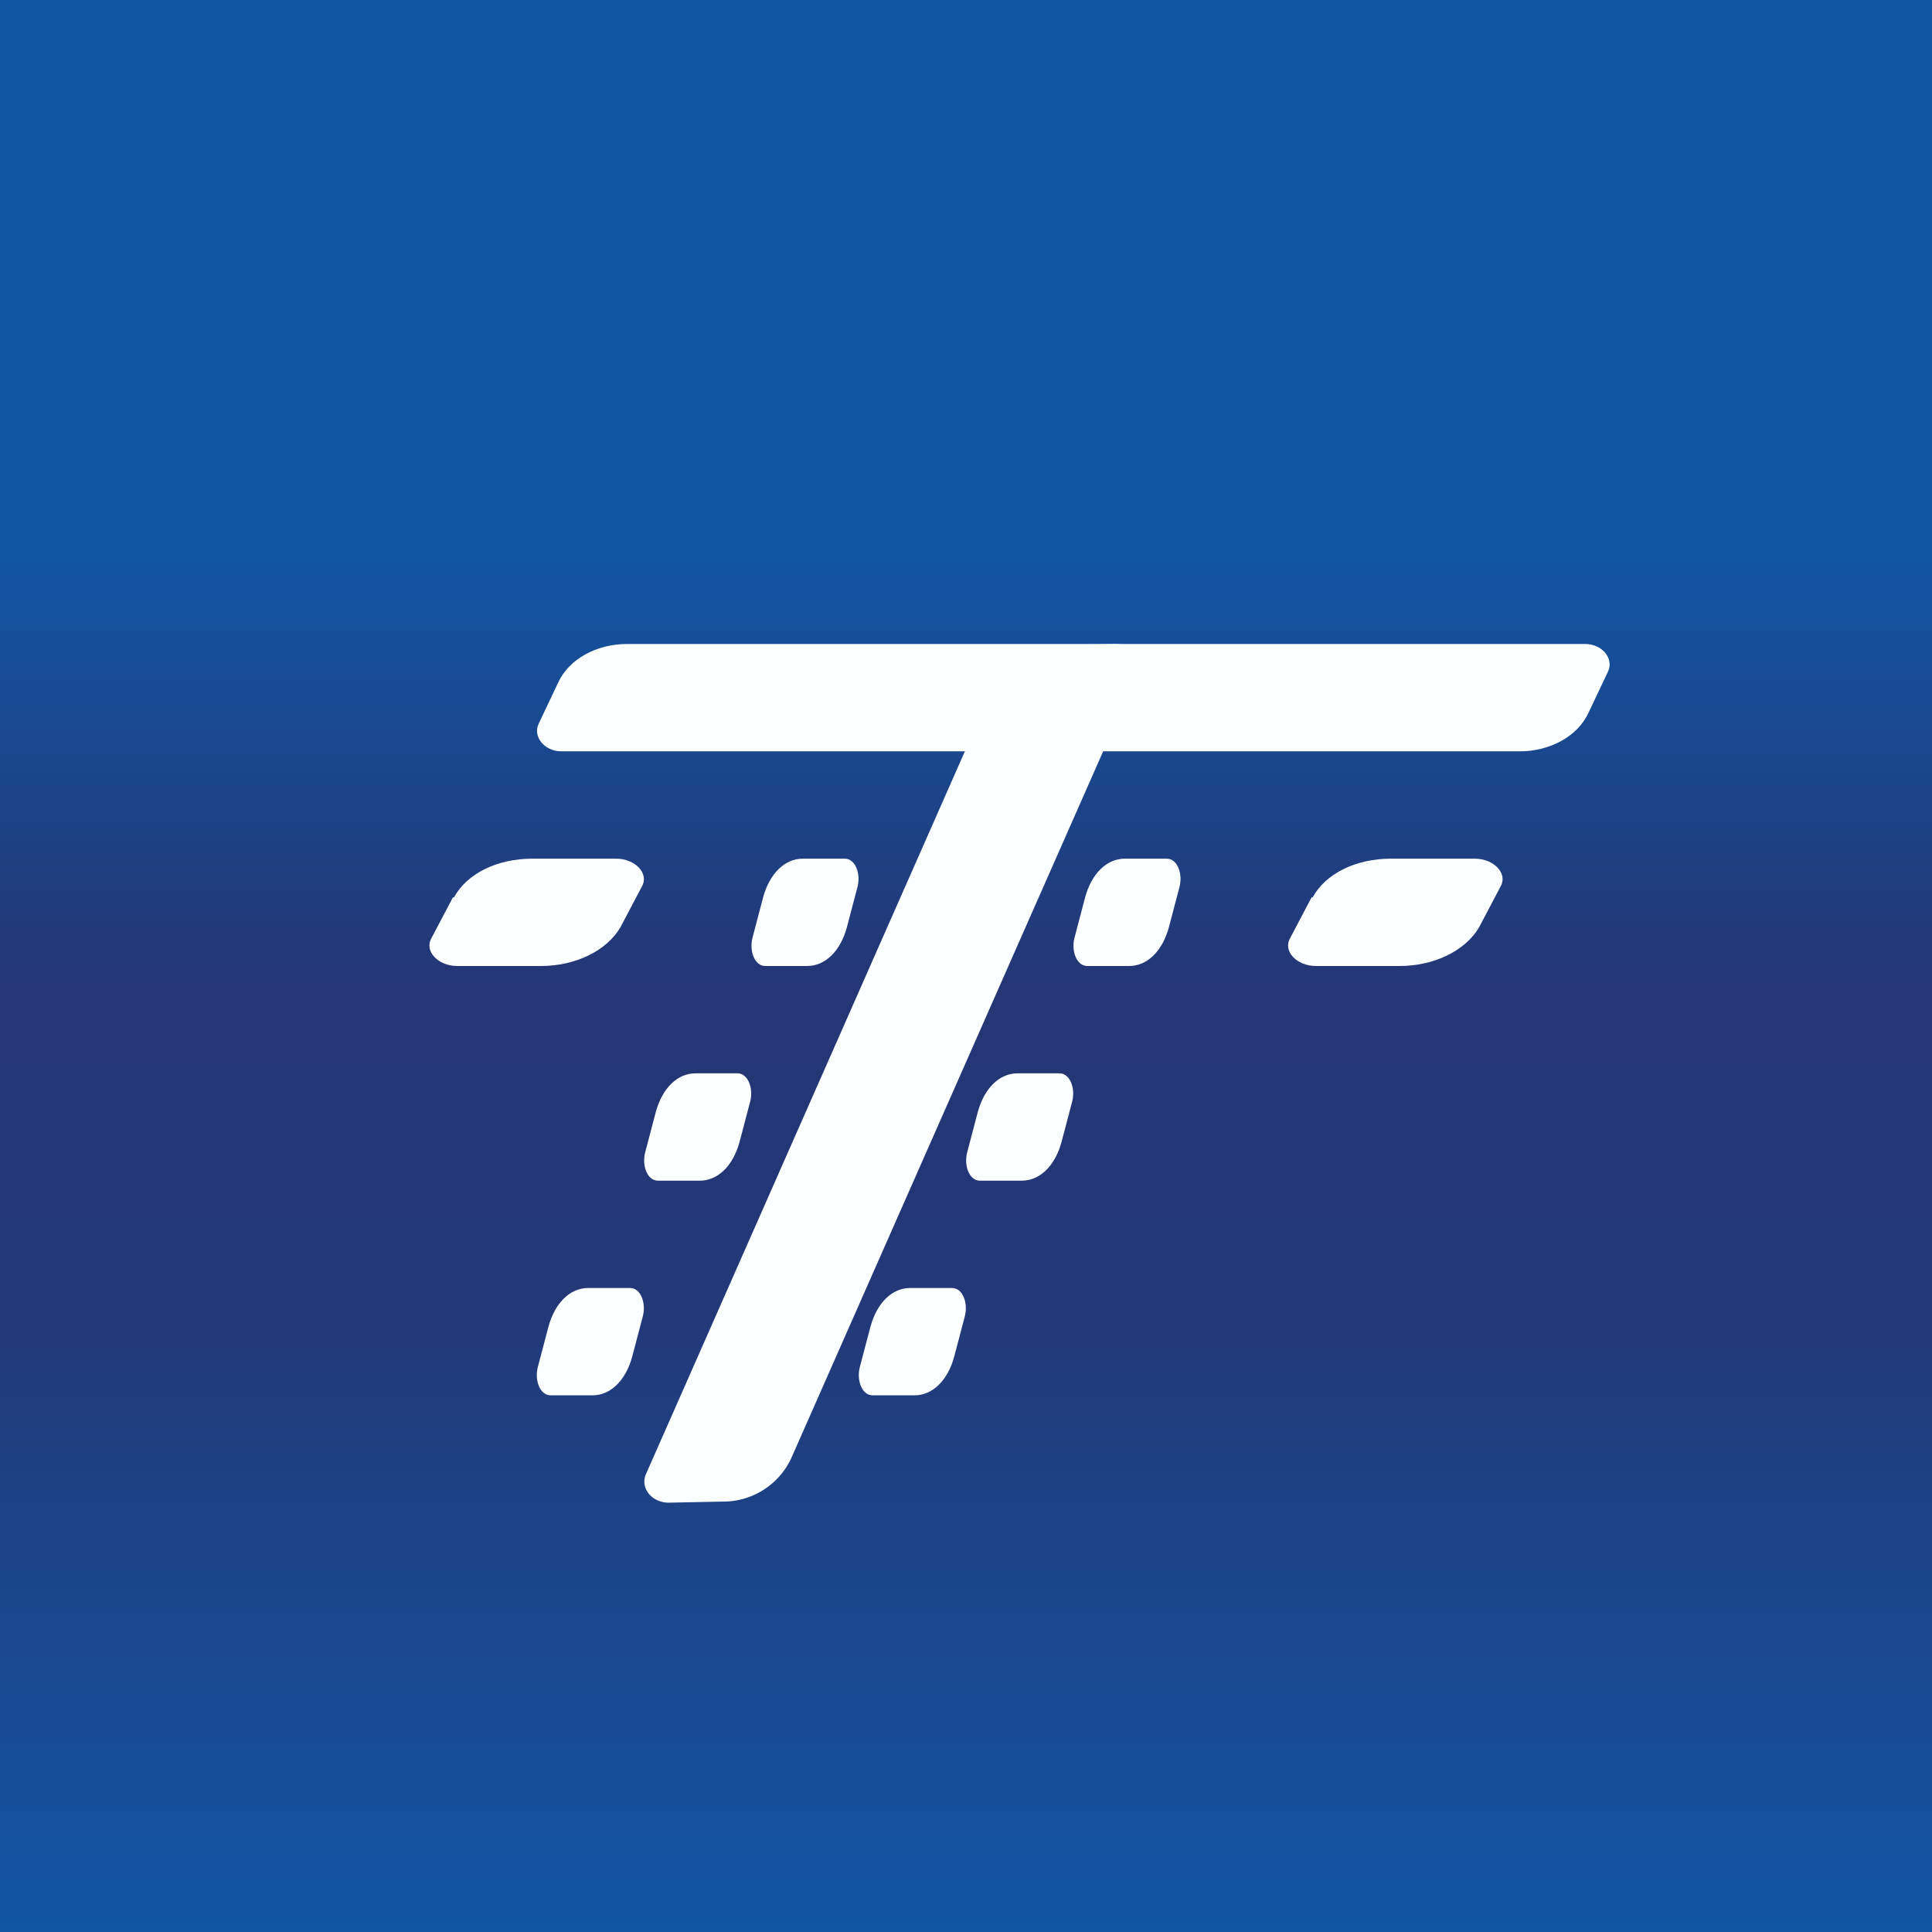 <!-- by TradingView --><svg width="18" height="18" viewBox="0 0 18 18" xmlns="http://www.w3.org/2000/svg"><rect x="0" y="0" width="18" height="18" fill="#808080" stroke="none"/><path fill="url(#a1jxwf0bw)" d="M0 0h18v18H0z"/><path d="M4.23 8.36c.12-.22.4-.36.73-.36h.78c.18 0 .31.14.24.26l-.2.38c-.13.22-.42.36-.74.36h-.78c-.18 0-.31-.14-.24-.26l.2-.38Zm2.88 0c.06-.22.2-.36.37-.36h.39c.1 0 .15.14.12.26l-.1.38c-.06.22-.2.36-.37.36h-.39c-.1 0-.15-.14-.12-.26l.1-.38Zm-1 2c.06-.22.2-.36.37-.36h.39c.1 0 .15.14.12.26l-.1.38c-.06.22-.2.36-.37.36h-.39c-.1 0-.15-.14-.12-.26l.1-.38Zm-1 2c.06-.22.2-.36.37-.36h.39c.1 0 .15.14.12.26l-.1.38c-.06.22-.2.36-.37.36h-.39c-.1 0-.15-.14-.12-.26l.1-.38Zm4-2c.06-.22.2-.36.37-.36h.39c.1 0 .15.14.12.26l-.1.38c-.06.22-.2.36-.37.36h-.39c-.1 0-.15-.14-.12-.26l.1-.38Zm1-2c.06-.22.2-.36.37-.36h.39c.1 0 .15.14.12.26l-.1.38c-.06.22-.2.36-.37.36h-.39c-.1 0-.15-.14-.12-.26l.1-.38Zm-2 4c.06-.22.2-.36.37-.36h.39c.1 0 .15.14.12.26l-.1.38c-.06.22-.2.36-.37.36h-.39c-.1 0-.15-.14-.12-.26l.1-.38Zm4.12-4c.12-.22.4-.36.73-.36h.78c.18 0 .31.14.24.26l-.2.38c-.13.22-.42.36-.74.36h-.78c-.18 0-.31-.14-.24-.26l.2-.38Zm-7.03-2c.1-.22.36-.36.64-.36h8.93c.16 0 .27.14.21.26l-.18.38c-.1.22-.36.36-.64.36H5.23c-.16 0-.27-.14-.21-.26l.18-.38Z" fill="#FCFFFF"/><path d="M6.73 13.99a.7.7 0 0 0 .64-.4l3.23-7.32c.06-.13-.05-.27-.21-.27l-.5.01a.7.7 0 0 0-.64.4l-3.23 7.32c-.06.13.05.27.21.27l.5-.01Z" fill="#FCFFFF"/><defs><linearGradient id="a1jxwf0bw" x1="9" y1="0" x2="9" y2="18" gradientUnits="userSpaceOnUse"><stop offset=".28" stop-color="#1156A4"/><stop offset=".51" stop-color="#243674"/><stop offset=".67" stop-color="#233877"/><stop offset="1" stop-color="#1155A3"/></linearGradient></defs></svg>